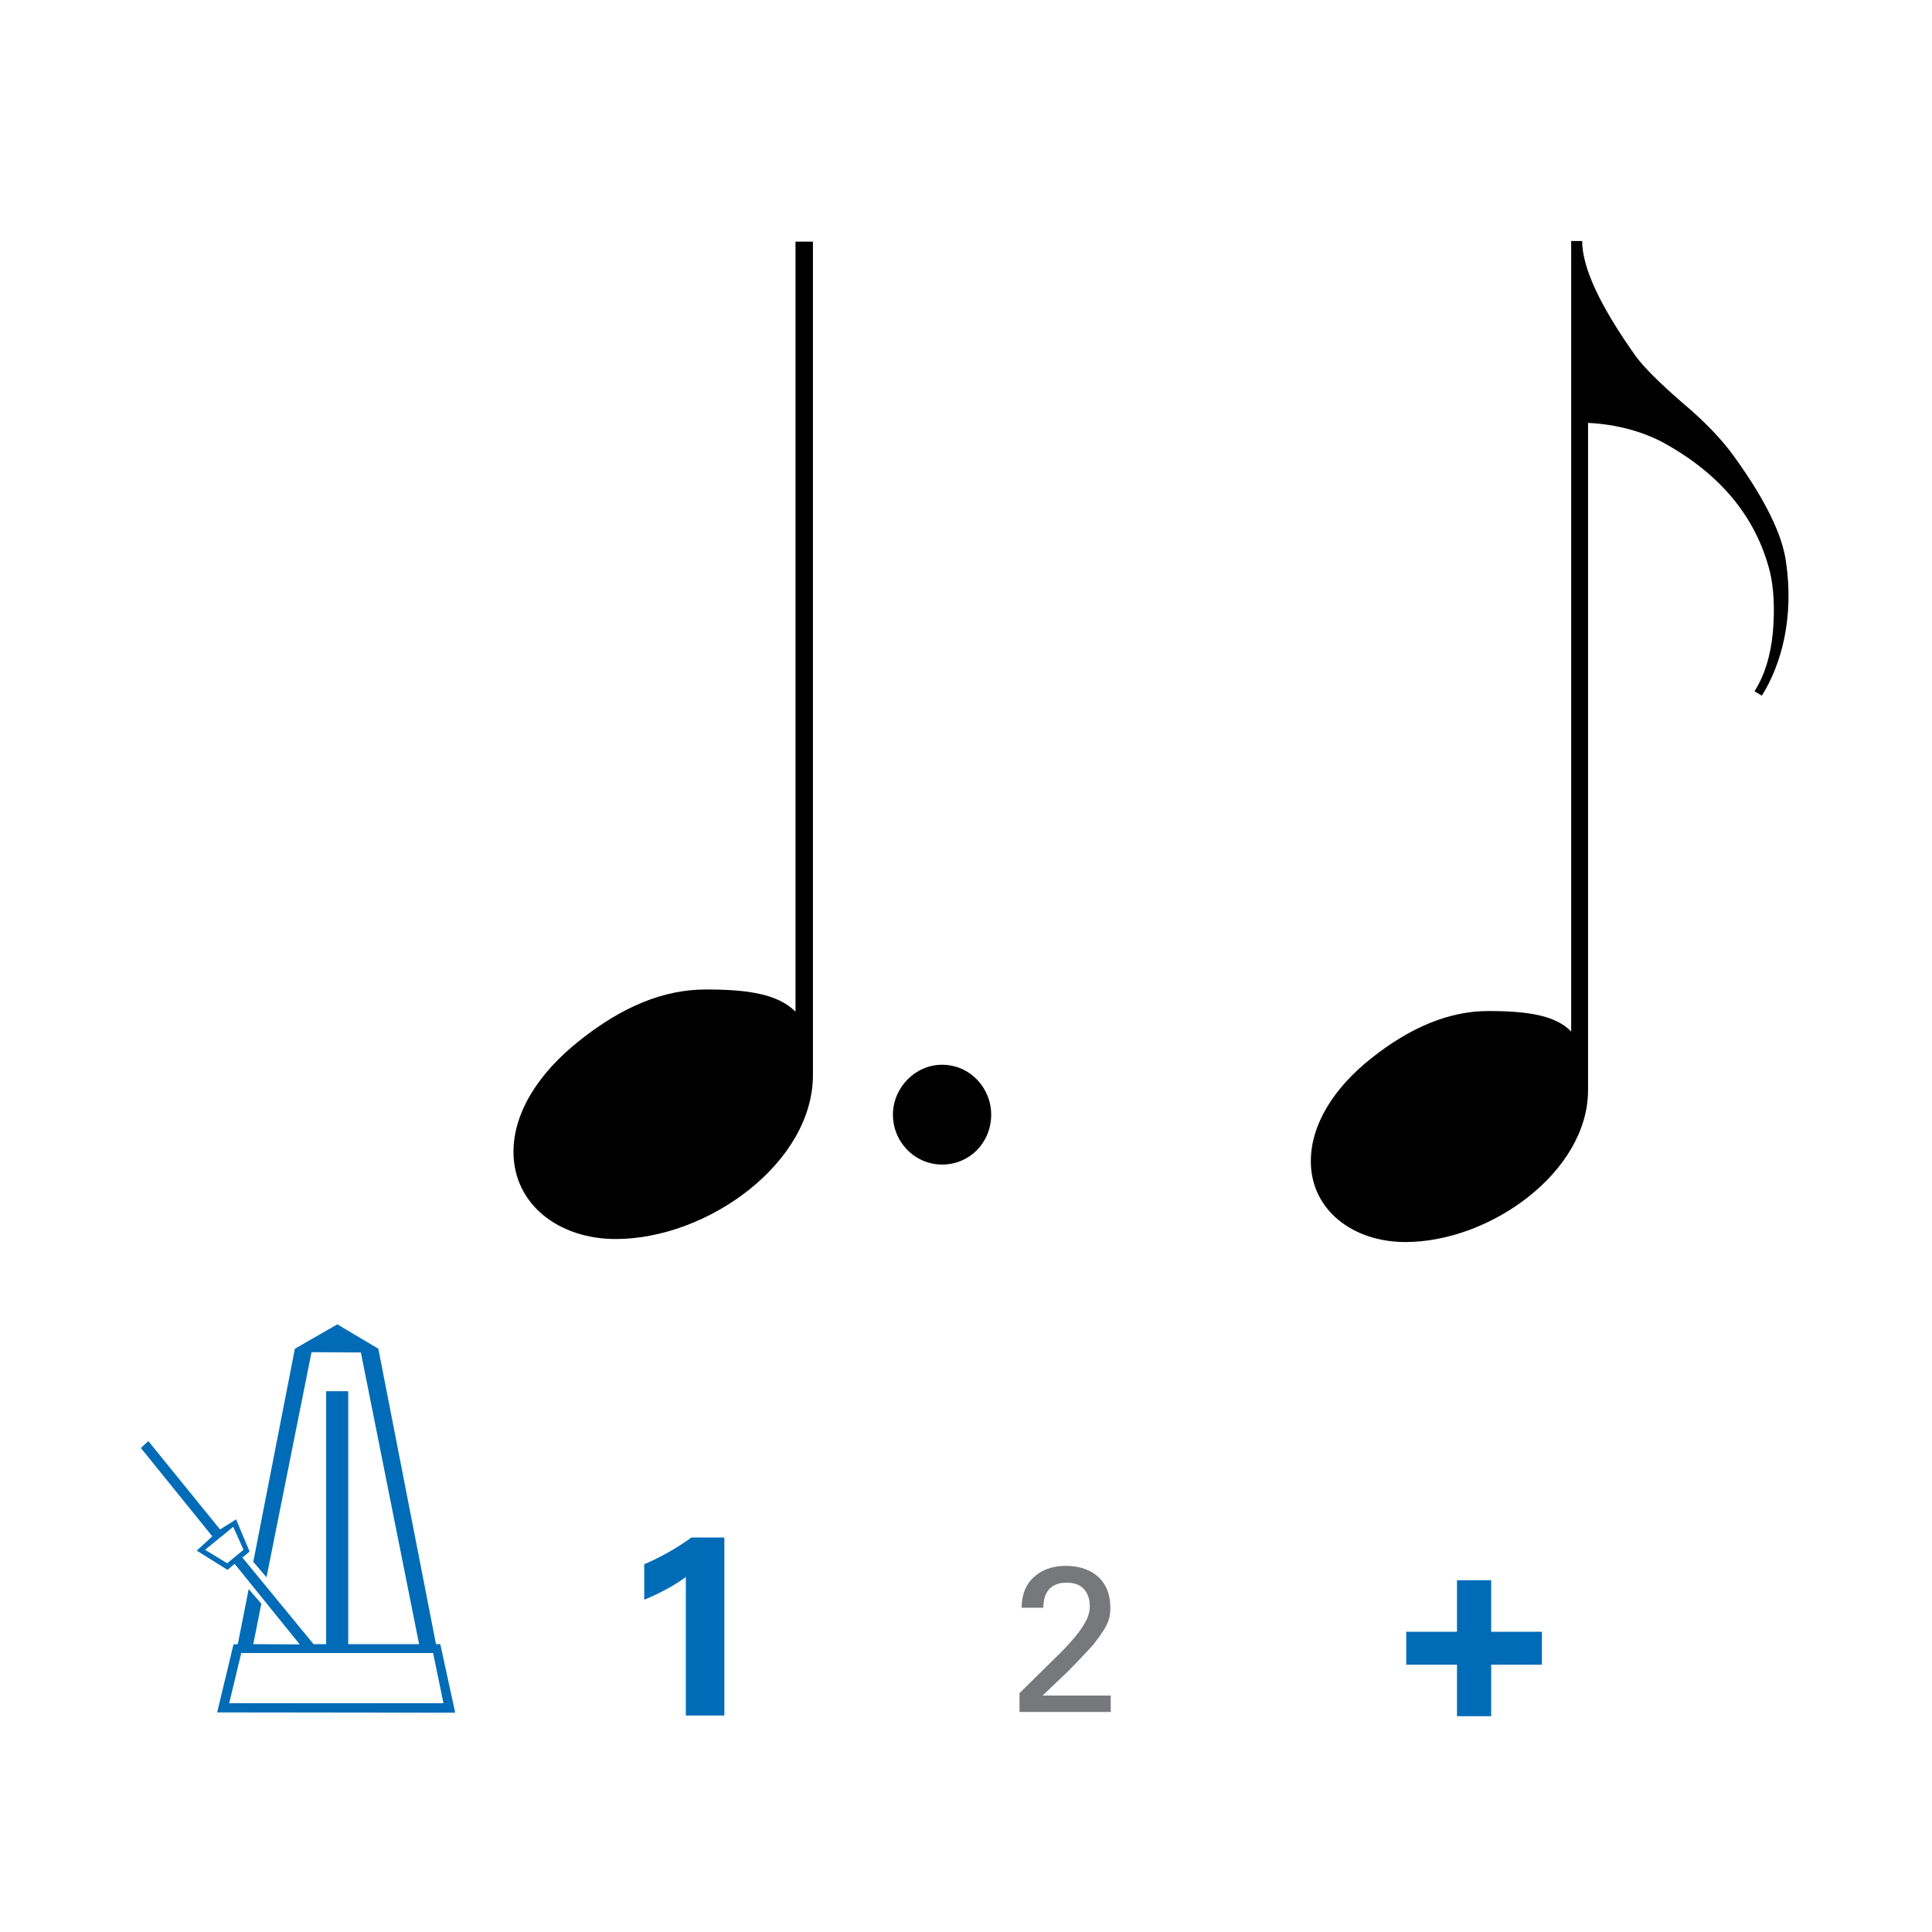<?xml version="1.0" encoding="utf-8"?>
<!-- Generator: Adobe Illustrator 14.0.0, SVG Export Plug-In . SVG Version: 6.00 Build 43363)  -->
<!DOCTYPE svg PUBLIC "-//W3C//DTD SVG 1.1//EN" "http://www.w3.org/Graphics/SVG/1.1/DTD/svg11.dtd">
<svg version="1.1" id="main" xmlns="http://www.w3.org/2000/svg" xmlns:xlink="http://www.w3.org/1999/xlink" x="0px" y="0px"
	 width="242.362px" height="242.362px" viewBox="0 0 242.362 242.362" enable-background="new 0 0 242.362 242.362"
	 xml:space="preserve">
<g>
	<path d="M101.979,134.859c0,11.031-13.218,20.572-24.746,20.572c-7.156,0-12.82-4.373-12.82-10.932
		c0-4.969,3.18-9.938,8.348-14.013c5.267-4.174,10.435-6.36,15.801-6.36s9.043,0.596,11.23,2.783V30.311h2.187V134.859z
		 M112.016,139.829c0-3.379,2.783-6.261,6.162-6.261c3.479,0,6.162,2.882,6.162,6.261c0,3.478-2.683,6.261-6.162,6.261
		C114.799,146.089,112.016,143.307,112.016,139.829z"/>
</g>
<g>
	<path d="M221.016,87.271l-0.92-0.552c1.288-2.024,2.024-4.508,2.3-7.36c0.276-3.127,0.092-5.704-0.368-7.635
		c-1.748-6.9-6.255-12.328-13.523-16.283c-2.484-1.288-5.612-2.208-9.292-2.392v83.716c0,10.211-12.235,19.043-22.907,19.043
		c-6.624,0-11.867-4.048-11.867-10.12c0-4.6,2.852-9.199,7.636-12.971c4.875-3.864,9.751-5.888,14.627-5.888
		c4.968,0,8.464,0.552,10.396,2.576v-99.17h1.38c0,3.312,2.208,8.095,6.716,14.443c1.012,1.38,2.944,3.312,5.796,5.796
		c2.852,2.392,5.06,4.692,6.624,6.899c3.771,5.244,5.979,9.66,6.439,13.155C225.063,77.427,223.5,83.315,221.016,87.271z"/>
</g>
<g>
	<path fill="#006CB7" d="M80.818,196.232c2.08-0.896,4.064-2.016,5.92-3.36h4.128v22.334h-4.832v-17.375
		c-0.928,0.704-2.784,1.855-5.216,2.848V196.232z"/>
</g>
<g>
	<rect x="123.077" y="196.008" fill="none" width="21.333" height="28"/>
	<path fill="#77787B" d="M127.894,212.393l4.707-4.628c0.988-0.962,1.976-2.002,2.782-3.094c1.04-1.43,1.326-2.236,1.326-3.198
		c0-0.884-0.312-2.938-2.886-2.938c-2.886,0-2.938,2.47-2.938,3.146h-2.73c0.026-0.884,0.104-2.6,1.664-3.952
		c1.248-1.066,2.756-1.3,3.9-1.3c2.756,0,5.564,1.404,5.564,5.252c0,1.144-0.078,2.028-2.028,4.498
		c-0.52,0.65-2.808,3.017-3.328,3.536l-3.146,2.99h8.554v2.054h-11.44V212.393z"/>
</g>
<g>
	<rect x="171.918" y="192.178" fill="none" width="26" height="28"/>
	<path fill="#006CB7" d="M182.774,208.827h-6.368v-4.128h6.368v-6.463h4.288v6.463h6.367v4.128h-6.367v6.463h-4.288V208.827z"/>
</g>
<g id="_x31__1_">
	<rect x="12.644" y="183.427" fill="none" width="51.611" height="39.088"/>
	<path fill="#006CB7" d="M31.774,195.925l5.217-26.733l5.325-3.058l5.145,3.058l7.232,37.06h0.54l1.871,8.599l-29.864-0.036
		l2.051-8.527l0.54-0.036l1.367-6.908l1.583,1.835l-1.007,5.073l5.829,0.036l-8.167-10.11l-0.899,0.755l-3.85-2.411l1.943-1.799
		l-8.959-11.082l0.936-0.863l8.995,11.082l2.015-1.259l1.691,4.03l-0.899,0.756l8.923,10.866h1.583v-31.735h2.771v31.735h8.887
		l-7.304-36.592l-6.188-0.036l-5.649,28.244L31.774,195.925z M28.5,196.105l2.051-1.691l-1.295-2.878l-3.526,2.878L28.5,196.105z
		 M28.752,213.663h26.877l-1.295-6.296H30.263L28.752,213.663z"/>
</g>
</svg>
